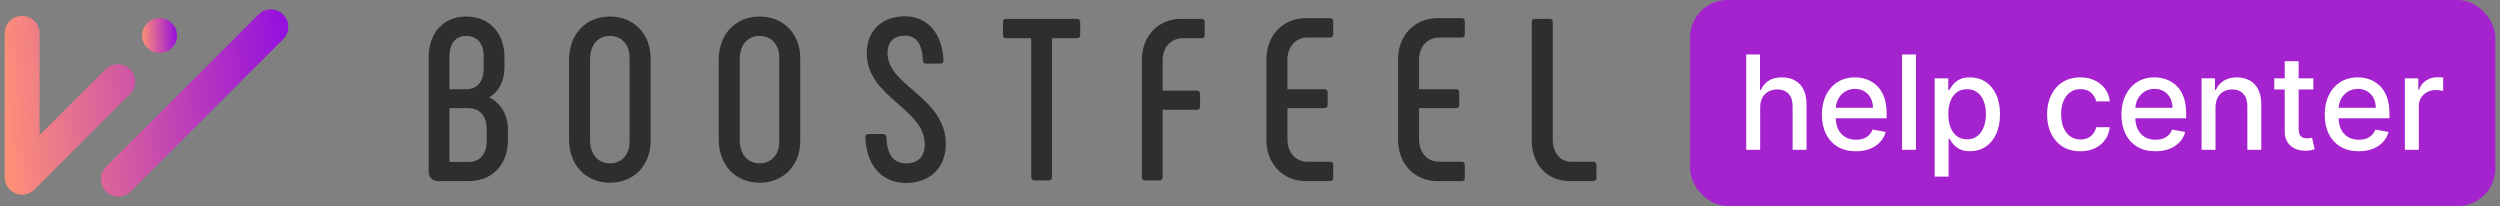 <?xml version="1.0" encoding="UTF-8"?> <svg xmlns="http://www.w3.org/2000/svg" width="267" height="22" viewBox="0 0 267 22" fill="none"><rect x="0" y="0" width="267" height="22" fill="#808080" stroke="none"/><path d="M28.924 1C29.169 1 29.412 1.048 29.638 1.142C29.864 1.235 30.069 1.373 30.242 1.546C30.97 2.273 30.97 3.451 30.242 4.18L13.934 20.477C13.582 20.816 13.111 21.004 12.622 21C12.133 20.996 11.665 20.8 11.319 20.454C10.974 20.109 10.778 19.641 10.773 19.152C10.769 18.664 10.958 18.194 11.298 17.843L27.606 1.546C27.779 1.373 27.985 1.235 28.211 1.142C28.437 1.048 28.679 1 28.924 1ZM2.364 1.698C2.858 1.698 3.332 1.895 3.682 2.244C4.031 2.593 4.228 3.068 4.228 3.562V14.43L11.298 7.365C11.65 7.033 12.119 6.851 12.604 6.857C13.088 6.864 13.553 7.06 13.896 7.402C14.239 7.745 14.434 8.208 14.441 8.692C14.449 9.177 14.266 9.645 13.934 9.998L3.683 20.243C3.422 20.504 3.089 20.681 2.728 20.753C2.366 20.825 1.991 20.788 1.65 20.648C1.31 20.506 1.019 20.267 0.814 19.961C0.61 19.655 0.5 19.295 0.5 18.927V3.562C0.5 3.068 0.696 2.593 1.046 2.244C1.395 1.895 1.87 1.698 2.364 1.698Z" fill="url(#paint0_linear_111_272)"></path><path d="M17.042 5.656C18.072 5.656 18.906 4.822 18.906 3.793C18.906 2.765 18.072 1.931 17.042 1.931C16.013 1.931 15.178 2.765 15.178 3.793C15.178 4.822 16.013 5.656 17.042 5.656Z" fill="url(#paint1_linear_111_272)"></path><path d="M52.248 10.394C53.26 9.827 53.877 8.644 53.877 7.189V6.105C53.877 3.492 52.248 1.766 49.781 1.766C47.387 1.766 45.783 3.492 45.783 6.105V18.331C45.783 18.923 46.203 19.342 46.77 19.342H50.052C52.544 19.342 54.247 17.616 54.247 14.954V13.82C54.247 12.267 53.482 11.01 52.248 10.394ZM48.004 5.981C48.004 4.65 48.67 3.837 49.781 3.837C50.965 3.837 51.656 4.65 51.656 5.981V7.362C51.656 8.718 50.941 9.531 49.781 9.531H48.004V5.981ZM51.977 15.077C51.977 16.458 51.261 17.296 50.003 17.296H48.004V11.552H50.003C51.261 11.552 51.977 12.39 51.977 13.795V15.077Z" fill="#2E2E2E"></path><path d="M65.142 19.514C67.708 19.514 69.485 17.641 69.485 15.053V6.228C69.485 3.64 67.708 1.766 65.142 1.766C62.575 1.766 60.774 3.64 60.774 6.4V14.88C60.774 17.641 62.575 19.514 65.142 19.514ZM65.142 17.444C63.883 17.444 63.02 16.507 63.02 14.979V6.302C63.02 4.774 63.883 3.837 65.142 3.837C66.4 3.837 67.239 4.774 67.239 6.129V15.151C67.239 16.507 66.4 17.444 65.142 17.444Z" fill="#2E2E2E"></path><path d="M81.127 19.514C83.693 19.514 85.47 17.641 85.47 15.053V6.228C85.47 3.64 83.693 1.766 81.127 1.766C78.56 1.766 76.759 3.64 76.759 6.4V14.88C76.759 17.641 78.56 19.514 81.127 19.514ZM81.127 17.444C79.868 17.444 79.004 16.507 79.004 14.979V6.302C79.004 4.774 79.868 3.837 81.127 3.837C82.385 3.837 83.224 4.774 83.224 6.129V15.151C83.224 16.507 82.385 17.444 81.127 17.444Z" fill="#2E2E2E"></path><path d="M96.742 19.539C99.308 19.539 101.011 17.937 101.011 15.398C101.011 10.369 94.792 9.211 94.792 5.686C94.792 4.453 95.458 3.812 96.668 3.812C97.827 3.812 98.494 4.65 98.568 6.474C98.568 6.672 98.691 6.795 98.888 6.795H100.443C100.665 6.795 100.764 6.672 100.764 6.474C100.665 3.59 99.061 1.742 96.643 1.742C94.2 1.742 92.571 3.27 92.571 5.686C92.571 10.418 98.765 11.577 98.765 15.398C98.765 16.729 98.074 17.444 96.766 17.444C95.434 17.444 94.718 16.507 94.669 14.634C94.644 14.436 94.521 14.313 94.323 14.313H92.769C92.547 14.313 92.423 14.436 92.423 14.658C92.522 17.641 94.175 19.539 96.742 19.539Z" fill="#2E2E2E"></path><path d="M115.018 2.013H107.442C107.245 2.013 107.121 2.136 107.121 2.333V3.738C107.121 3.96 107.245 4.083 107.442 4.083H110.132V18.923C110.132 19.145 110.255 19.268 110.453 19.268H112.007C112.229 19.268 112.353 19.145 112.353 18.923V4.083H115.018C115.24 4.083 115.363 3.96 115.363 3.738V2.333C115.363 2.136 115.24 2.013 115.018 2.013Z" fill="#2E2E2E"></path><path d="M122.27 19.268H123.849C124.047 19.268 124.17 19.145 124.17 18.923V11.725H127.847C128.044 11.725 128.168 11.602 128.168 11.405V9.999C128.168 9.802 128.044 9.679 127.847 9.679H124.17V6.474C124.17 5.069 125.034 4.083 126.317 4.083H128.316C128.538 4.083 128.661 3.96 128.661 3.738V2.333C128.661 2.136 128.538 2.013 128.316 2.013H126.144C123.652 2.013 121.949 3.886 121.949 6.425V18.923C121.949 19.145 122.072 19.268 122.27 19.268Z" fill="#2E2E2E"></path><path d="M139.473 19.342H142.064C142.261 19.342 142.384 19.219 142.384 19.021V17.616C142.384 17.395 142.261 17.271 142.064 17.271H139.645C138.362 17.271 137.498 16.285 137.498 14.88V11.552H141.447C141.669 11.552 141.792 11.429 141.792 11.207V9.876C141.792 9.654 141.669 9.531 141.447 9.531H137.498V6.401C137.498 4.995 138.362 4.009 139.645 4.009H142.064C142.261 4.009 142.384 3.886 142.384 3.664V2.259C142.384 2.062 142.261 1.939 142.064 1.939H139.473C136.98 1.939 135.253 3.812 135.253 6.351V14.93C135.253 17.468 136.98 19.342 139.473 19.342Z" fill="#2E2E2E"></path><path d="M153.53 19.342H156.121C156.318 19.342 156.442 19.219 156.442 19.021V17.616C156.442 17.395 156.318 17.271 156.121 17.271H153.703C152.419 17.271 151.556 16.285 151.556 14.88V11.552H155.504C155.726 11.552 155.849 11.429 155.849 11.207V9.876C155.849 9.654 155.726 9.531 155.504 9.531H151.556V6.401C151.556 4.995 152.419 4.009 153.703 4.009H156.121C156.318 4.009 156.442 3.886 156.442 3.664V2.259C156.442 2.062 156.318 1.939 156.121 1.939H153.53C151.038 1.939 149.31 3.812 149.31 6.351V14.93C149.31 17.468 151.038 19.342 153.53 19.342Z" fill="#2E2E2E"></path><path d="M167.786 17.271C166.65 17.271 165.836 16.334 165.836 14.929V2.333C165.836 2.136 165.713 2.013 165.491 2.013H163.911C163.714 2.013 163.591 2.136 163.591 2.333V15.003C163.591 17.468 165.145 19.342 167.662 19.342H170.155C170.377 19.342 170.5 19.219 170.5 19.021V17.616C170.5 17.394 170.377 17.271 170.155 17.271H167.786Z" fill="#2E2E2E"></path><rect x="180.5" width="86" height="22" rx="4" fill="#A522CF"></rect><path d="M187.986 11.466V16H186.499V5.818H187.966V9.607H188.06C188.239 9.196 188.513 8.869 188.881 8.627C189.249 8.385 189.729 8.264 190.322 8.264C190.846 8.264 191.304 8.372 191.695 8.587C192.089 8.803 192.394 9.124 192.609 9.552C192.828 9.976 192.938 10.506 192.938 11.143V16H191.451V11.322C191.451 10.762 191.307 10.327 191.018 10.019C190.73 9.708 190.329 9.552 189.815 9.552C189.464 9.552 189.149 9.626 188.871 9.776C188.596 9.925 188.379 10.143 188.219 10.432C188.064 10.717 187.986 11.062 187.986 11.466ZM198.212 16.154C197.46 16.154 196.812 15.993 196.268 15.672C195.728 15.347 195.311 14.891 195.016 14.305C194.724 13.715 194.578 13.024 194.578 12.232C194.578 11.449 194.724 10.76 195.016 10.163C195.311 9.567 195.722 9.101 196.249 8.766C196.779 8.432 197.399 8.264 198.108 8.264C198.539 8.264 198.956 8.335 199.361 8.478C199.765 8.62 200.128 8.844 200.45 9.149C200.771 9.454 201.025 9.85 201.21 10.337C201.396 10.821 201.489 11.41 201.489 12.102V12.629H195.418V11.516H200.032C200.032 11.124 199.952 10.778 199.793 10.477C199.634 10.172 199.411 9.931 199.122 9.756C198.837 9.58 198.502 9.492 198.118 9.492C197.7 9.492 197.336 9.595 197.024 9.8C196.716 10.003 196.477 10.268 196.308 10.596C196.143 10.921 196.06 11.274 196.06 11.655V12.525C196.06 13.035 196.149 13.47 196.328 13.827C196.51 14.185 196.764 14.459 197.089 14.648C197.414 14.833 197.793 14.926 198.227 14.926C198.509 14.926 198.766 14.886 198.998 14.807C199.23 14.724 199.43 14.601 199.599 14.439C199.768 14.277 199.898 14.076 199.987 13.837L201.394 14.091C201.281 14.505 201.079 14.868 200.788 15.18C200.499 15.488 200.136 15.728 199.699 15.901C199.265 16.07 198.769 16.154 198.212 16.154ZM204.624 5.818V16H203.138V5.818H204.624ZM206.624 18.864V8.364H208.076V9.602H208.2C208.286 9.442 208.411 9.259 208.573 9.05C208.736 8.841 208.961 8.659 209.249 8.503C209.538 8.344 209.919 8.264 210.393 8.264C211.009 8.264 211.559 8.42 212.043 8.732C212.527 9.043 212.907 9.492 213.182 10.079C213.46 10.665 213.599 11.371 213.599 12.197C213.599 13.022 213.462 13.73 213.187 14.32C212.912 14.906 212.534 15.359 212.053 15.677C211.573 15.992 211.024 16.149 210.408 16.149C209.944 16.149 209.564 16.071 209.269 15.915C208.978 15.76 208.749 15.577 208.583 15.369C208.417 15.16 208.29 14.974 208.2 14.812H208.111V18.864H206.624ZM208.081 12.182C208.081 12.719 208.159 13.189 208.315 13.594C208.47 13.998 208.696 14.315 208.991 14.543C209.286 14.769 209.647 14.881 210.075 14.881C210.519 14.881 210.89 14.764 211.188 14.528C211.487 14.29 211.712 13.967 211.864 13.559C212.02 13.151 212.098 12.692 212.098 12.182C212.098 11.678 212.022 11.226 211.869 10.825C211.72 10.424 211.495 10.107 211.193 9.875C210.895 9.643 210.522 9.527 210.075 9.527C209.644 9.527 209.279 9.638 208.981 9.86C208.686 10.082 208.462 10.392 208.31 10.79C208.157 11.188 208.081 11.652 208.081 12.182ZM222.187 16.154C221.448 16.154 220.811 15.987 220.278 15.652C219.747 15.314 219.34 14.848 219.055 14.255C218.769 13.662 218.627 12.982 218.627 12.217C218.627 11.441 218.773 10.757 219.064 10.163C219.356 9.567 219.767 9.101 220.297 8.766C220.828 8.432 221.452 8.264 222.172 8.264C222.752 8.264 223.269 8.372 223.723 8.587C224.177 8.799 224.543 9.098 224.822 9.482C225.103 9.867 225.271 10.316 225.324 10.829H223.877C223.797 10.472 223.615 10.163 223.33 9.905C223.048 9.646 222.671 9.517 222.197 9.517C221.782 9.517 221.419 9.626 221.108 9.845C220.8 10.061 220.559 10.369 220.387 10.77C220.215 11.168 220.128 11.638 220.128 12.182C220.128 12.739 220.213 13.219 220.382 13.624C220.551 14.028 220.79 14.341 221.098 14.563C221.409 14.785 221.776 14.896 222.197 14.896C222.478 14.896 222.733 14.845 222.962 14.742C223.194 14.636 223.388 14.485 223.544 14.29C223.703 14.094 223.814 13.859 223.877 13.584H225.324C225.271 14.078 225.11 14.518 224.841 14.906C224.573 15.294 224.213 15.599 223.763 15.821C223.315 16.043 222.79 16.154 222.187 16.154ZM230.205 16.154C229.452 16.154 228.804 15.993 228.261 15.672C227.72 15.347 227.303 14.891 227.008 14.305C226.716 13.715 226.57 13.024 226.57 12.232C226.57 11.449 226.716 10.76 227.008 10.163C227.303 9.567 227.714 9.101 228.241 8.766C228.771 8.432 229.391 8.264 230.1 8.264C230.531 8.264 230.949 8.335 231.353 8.478C231.757 8.62 232.12 8.844 232.442 9.149C232.763 9.454 233.017 9.85 233.202 10.337C233.388 10.821 233.481 11.41 233.481 12.102V12.629H227.411V11.516H232.024C232.024 11.124 231.945 10.778 231.786 10.477C231.626 10.172 231.403 9.931 231.114 9.756C230.829 9.58 230.495 9.492 230.11 9.492C229.692 9.492 229.328 9.595 229.016 9.8C228.708 10.003 228.469 10.268 228.3 10.596C228.135 10.921 228.052 11.274 228.052 11.655V12.525C228.052 13.035 228.141 13.47 228.32 13.827C228.503 14.185 228.756 14.459 229.081 14.648C229.406 14.833 229.785 14.926 230.219 14.926C230.501 14.926 230.758 14.886 230.99 14.807C231.222 14.724 231.423 14.601 231.592 14.439C231.761 14.277 231.89 14.076 231.979 13.837L233.386 14.091C233.274 14.505 233.071 14.868 232.78 15.18C232.491 15.488 232.129 15.728 231.691 15.901C231.257 16.07 230.761 16.154 230.205 16.154ZM236.617 11.466V16H235.13V8.364H236.557V9.607H236.651C236.827 9.202 237.102 8.877 237.477 8.632C237.855 8.387 238.33 8.264 238.904 8.264C239.424 8.264 239.88 8.374 240.271 8.592C240.662 8.808 240.965 9.129 241.181 9.557C241.396 9.984 241.504 10.513 241.504 11.143V16H240.017V11.322C240.017 10.768 239.873 10.336 239.585 10.024C239.296 9.709 238.9 9.552 238.396 9.552C238.052 9.552 237.745 9.626 237.477 9.776C237.212 9.925 237.001 10.143 236.845 10.432C236.693 10.717 236.617 11.062 236.617 11.466ZM247.062 8.364V9.557H242.891V8.364H247.062ZM244.009 6.534H245.496V13.758C245.496 14.046 245.539 14.263 245.625 14.409C245.711 14.552 245.822 14.649 245.958 14.702C246.097 14.752 246.248 14.777 246.411 14.777C246.53 14.777 246.634 14.769 246.724 14.752C246.813 14.736 246.883 14.722 246.933 14.712L247.201 15.94C247.115 15.973 246.992 16.007 246.833 16.04C246.674 16.076 246.475 16.096 246.237 16.099C245.846 16.106 245.481 16.037 245.143 15.891C244.805 15.745 244.531 15.519 244.323 15.214C244.114 14.91 244.009 14.527 244.009 14.066V6.534ZM251.915 16.154C251.163 16.154 250.515 15.993 249.972 15.672C249.431 15.347 249.014 14.891 248.719 14.305C248.427 13.715 248.281 13.024 248.281 12.232C248.281 11.449 248.427 10.76 248.719 10.163C249.014 9.567 249.425 9.101 249.952 8.766C250.482 8.432 251.102 8.264 251.811 8.264C252.242 8.264 252.66 8.335 253.064 8.478C253.468 8.62 253.831 8.844 254.153 9.149C254.474 9.454 254.728 9.85 254.913 10.337C255.099 10.821 255.192 11.41 255.192 12.102V12.629H249.121V11.516H253.735C253.735 11.124 253.656 10.778 253.496 10.477C253.337 10.172 253.114 9.931 252.825 9.756C252.54 9.58 252.205 9.492 251.821 9.492C251.403 9.492 251.039 9.595 250.727 9.8C250.419 10.003 250.18 10.268 250.011 10.596C249.846 10.921 249.763 11.274 249.763 11.655V12.525C249.763 13.035 249.852 13.47 250.031 13.827C250.214 14.185 250.467 14.459 250.792 14.648C251.117 14.833 251.496 14.926 251.93 14.926C252.212 14.926 252.469 14.886 252.701 14.807C252.933 14.724 253.134 14.601 253.303 14.439C253.472 14.277 253.601 14.076 253.69 13.837L255.097 14.091C254.985 14.505 254.782 14.868 254.491 15.18C254.202 15.488 253.839 15.728 253.402 15.901C252.968 16.07 252.472 16.154 251.915 16.154ZM256.841 16V8.364H258.278V9.577H258.357C258.497 9.166 258.742 8.843 259.093 8.607C259.448 8.369 259.849 8.249 260.296 8.249C260.389 8.249 260.499 8.253 260.624 8.259C260.754 8.266 260.855 8.274 260.928 8.284V9.706C260.868 9.689 260.762 9.671 260.61 9.651C260.457 9.628 260.305 9.616 260.152 9.616C259.801 9.616 259.488 9.691 259.213 9.84C258.941 9.986 258.725 10.19 258.566 10.452C258.407 10.71 258.328 11.005 258.328 11.337V16H256.841Z" fill="white"></path><defs><linearGradient id="paint0_linear_111_272" x1="0.5" y1="17.685" x2="35.007" y2="15.086" gradientUnits="userSpaceOnUse"><stop stop-color="#FF9176"></stop><stop offset="1" stop-color="#8900EA"></stop></linearGradient><linearGradient id="paint1_linear_111_272" x1="15.178" y1="5.039" x2="19.439" y2="4.827" gradientUnits="userSpaceOnUse"><stop stop-color="#FF9176"></stop><stop offset="1" stop-color="#8900EA"></stop></linearGradient></defs></svg> 